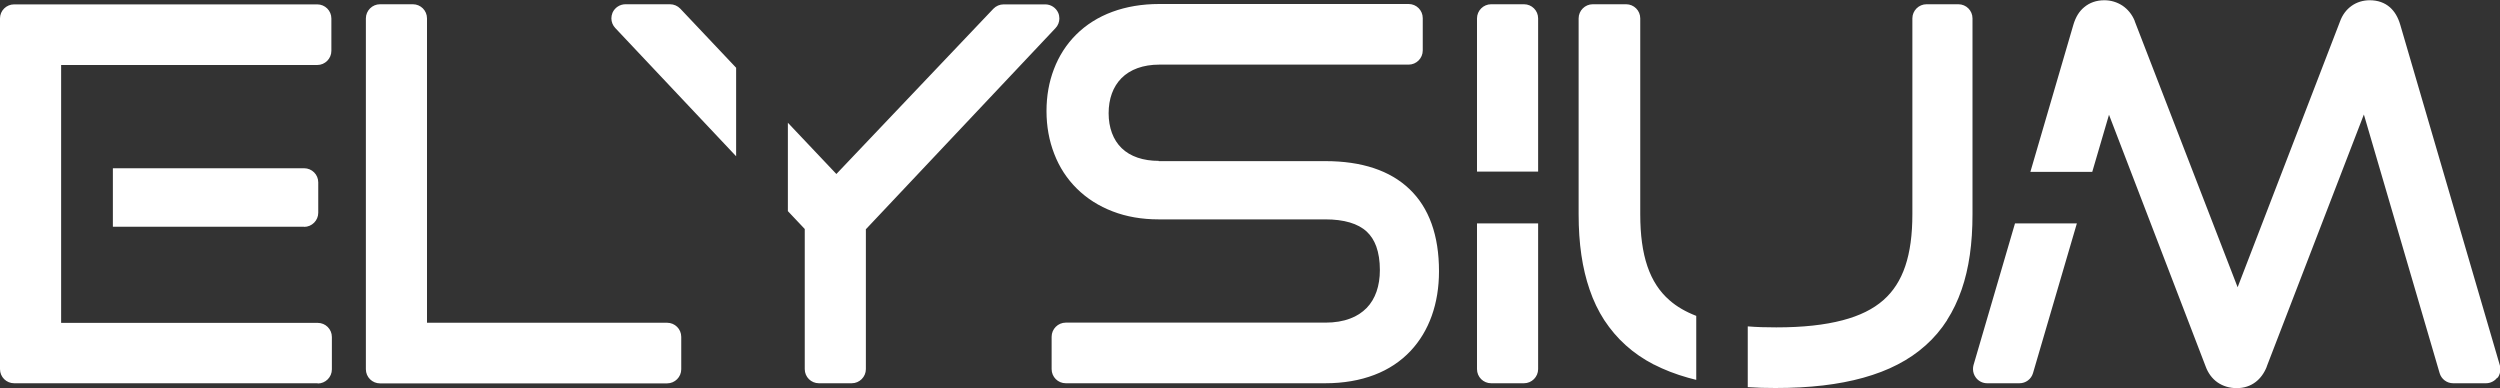 <?xml version="1.0" encoding="UTF-8"?>
<svg id="Layer_1" data-name="Layer 1" xmlns="http://www.w3.org/2000/svg" viewBox="0 0 200 31.05">
  <rect x="0" y="0" width="200" height="31.05" fill="#333333" stroke="none"/>
  <defs>
    <style>
      .cls-1 {
        fill: #fff;
        fill-rule: evenodd;
      }
    </style>
  </defs>
  <path class="cls-1" d="M199.78,30.21c-.21.28-.55.45-.9.45h-2.63c-.5,0-.94-.33-1.08-.81,0,0-4.66-15.89-6.06-20.69-1.8,4.67-7.77,20.16-7.77,20.16,0,0,0,.02,0,.02-.21.52-.51.93-.89,1.22-.42.32-.93.49-1.51.49s-1.11-.16-1.54-.46c-.43-.3-.76-.75-.95-1.28-.01-.03-5.93-15.46-7.73-20.13-.31,1.07-.79,2.7-1.34,4.57h-4.95l3.44-11.77s0,0,0,0c.18-.61.46-1.07.86-1.4.44-.37.98-.56,1.62-.56.52,0,1.01.15,1.43.42.44.29.79.72,1,1.24,0,0,0,.02,0,.02,0,0,6.57,16.99,8.23,21.28,1.65-4.29,8.18-21.24,8.19-21.26.19-.53.51-.96.94-1.26.41-.29.91-.44,1.44-.44.64,0,1.19.19,1.62.57.37.33.64.78.82,1.39,0,0,0,0,0,0l7.97,27.25c.03.1.04.21.04.32,0,.24-.08.48-.22.68h0ZM162.64,29.85c-.14.48-.58.81-1.08.81h-2.59c-.36,0-.69-.17-.9-.45-.15-.2-.23-.44-.23-.68,0-.11.01-.21.04-.32l3.32-11.34h4.95c-1.7,5.81-3.51,11.98-3.51,11.98h0ZM155.77,25.61c-.48.75-1.06,1.43-1.71,2.01-.66.59-1.41,1.11-2.25,1.54-.82.43-1.75.78-2.75,1.06-1.98.55-4.27.82-7.03.82-.77,0-1.5-.02-2.21-.07v-4.86c.71.06,1.47.08,2.28.08,2.13,0,3.86-.19,5.31-.57,1.37-.36,2.44-.89,3.26-1.61,1.58-1.39,2.32-3.58,2.32-6.88V1.47c0-.62.51-1.13,1.13-1.13h2.55c.62,0,1.13.5,1.13,1.13v15.67c0,2.35-.28,4.32-.87,6.03-.31.89-.7,1.71-1.17,2.44h0ZM132.3,29.16c-.83-.43-1.59-.95-2.24-1.54-.66-.59-1.23-1.27-1.72-2.01-.47-.73-.87-1.55-1.17-2.44-.59-1.71-.88-3.68-.88-6.03V1.47c0-.62.51-1.13,1.13-1.13h2.67c.62,0,1.13.5,1.13,1.13v15.67c0,3.3.74,5.49,2.34,6.88.58.51,1.29.92,2.14,1.25v5.12c-.22-.05-.44-.11-.65-.17-1-.28-1.92-.64-2.74-1.06h0ZM121.92,30.66h-2.63c-.62,0-1.13-.5-1.13-1.13v-11.66h4.89v11.66c0,.62-.51,1.13-1.13,1.13h0ZM118.16,1.47c0-.62.51-1.13,1.13-1.13h2.63c.62,0,1.13.5,1.13,1.13v12.26h-4.89V1.47h0ZM92.69,12.89h13.34c2.91,0,5.17.75,6.72,2.23,1.58,1.5,2.37,3.72,2.37,6.58,0,2.59-.79,4.79-2.27,6.37-.79.84-1.77,1.49-2.9,1.92-1.15.44-2.47.67-3.92.67h-20.77c-.62,0-1.13-.5-1.13-1.13v-2.59c0-.62.51-1.13,1.13-1.13h20.77c.75,0,1.42-.11,1.99-.33.52-.19.95-.48,1.31-.84.7-.72,1.06-1.77,1.06-3.04,0-.73-.1-1.36-.29-1.89-.18-.48-.42-.86-.76-1.18-.7-.65-1.82-.98-3.31-.98h-13.34c-1.33,0-2.57-.21-3.68-.64-1.1-.42-2.06-1.03-2.86-1.82-.79-.78-1.4-1.71-1.81-2.78-.41-1.05-.62-2.2-.62-3.42s.2-2.33.59-3.35c.4-1.06,1-1.99,1.77-2.76,1.61-1.61,3.92-2.46,6.66-2.46h19.95c.62,0,1.13.5,1.13,1.13v2.59c0,.62-.51,1.13-1.13,1.13h-19.95c-1.28,0-2.33.38-3.03,1.09-.67.68-1.02,1.65-1.02,2.8s.36,2.13,1.04,2.79c.69.67,1.72,1.02,2.98,1.02h0ZM69.27,18.32v11.21c0,.62-.51,1.13-1.13,1.13h-2.63c-.62,0-1.13-.5-1.13-1.13,0,0,0-10.38,0-11.21-.1-.11-.6-.63-1.35-1.43v-7.07c1.85,1.96,3.4,3.6,3.88,4.1,1.45-1.52,12.56-13.22,12.56-13.22.21-.22.51-.35.82-.35h3.33c.45,0,.86.27,1.04.68.06.14.09.3.09.45,0,.28-.11.56-.31.77,0,0-14.57,15.45-15.16,16.08h0ZM58.89,12.5c-4.34-4.61-9.67-10.26-9.67-10.26-.2-.21-.31-.49-.31-.77,0-.15.03-.3.09-.45.18-.41.59-.68,1.04-.68h3.56c.31,0,.61.13.82.35,0,0,2.03,2.15,4.47,4.73v7.07h0ZM54.5,26.95v2.59c0,.62-.51,1.13-1.13,1.13h-22.97c-.62,0-1.13-.5-1.13-1.13V1.47c0-.62.51-1.13,1.13-1.13h2.63c.62,0,1.13.5,1.13,1.13,0,0,0,22.29,0,24.35h19.21c.62,0,1.13.5,1.13,1.13h0ZM24.33,18.14h-15.3v-4.68h15.3c.62,0,1.13.5,1.13,1.13v2.43c0,.62-.51,1.13-1.13,1.13h0ZM25.41,30.66H1.13c-.62,0-1.13-.5-1.13-1.13V1.47C0,.85.51.35,1.13.35h24.25c.62,0,1.13.5,1.13,1.13v2.59c0,.62-.51,1.13-1.13,1.13,0,0-18.46,0-20.49,0v20.63h20.53c.62,0,1.13.5,1.13,1.13v2.59c0,.62-.51,1.13-1.13,1.13h0Z"/>
</svg>